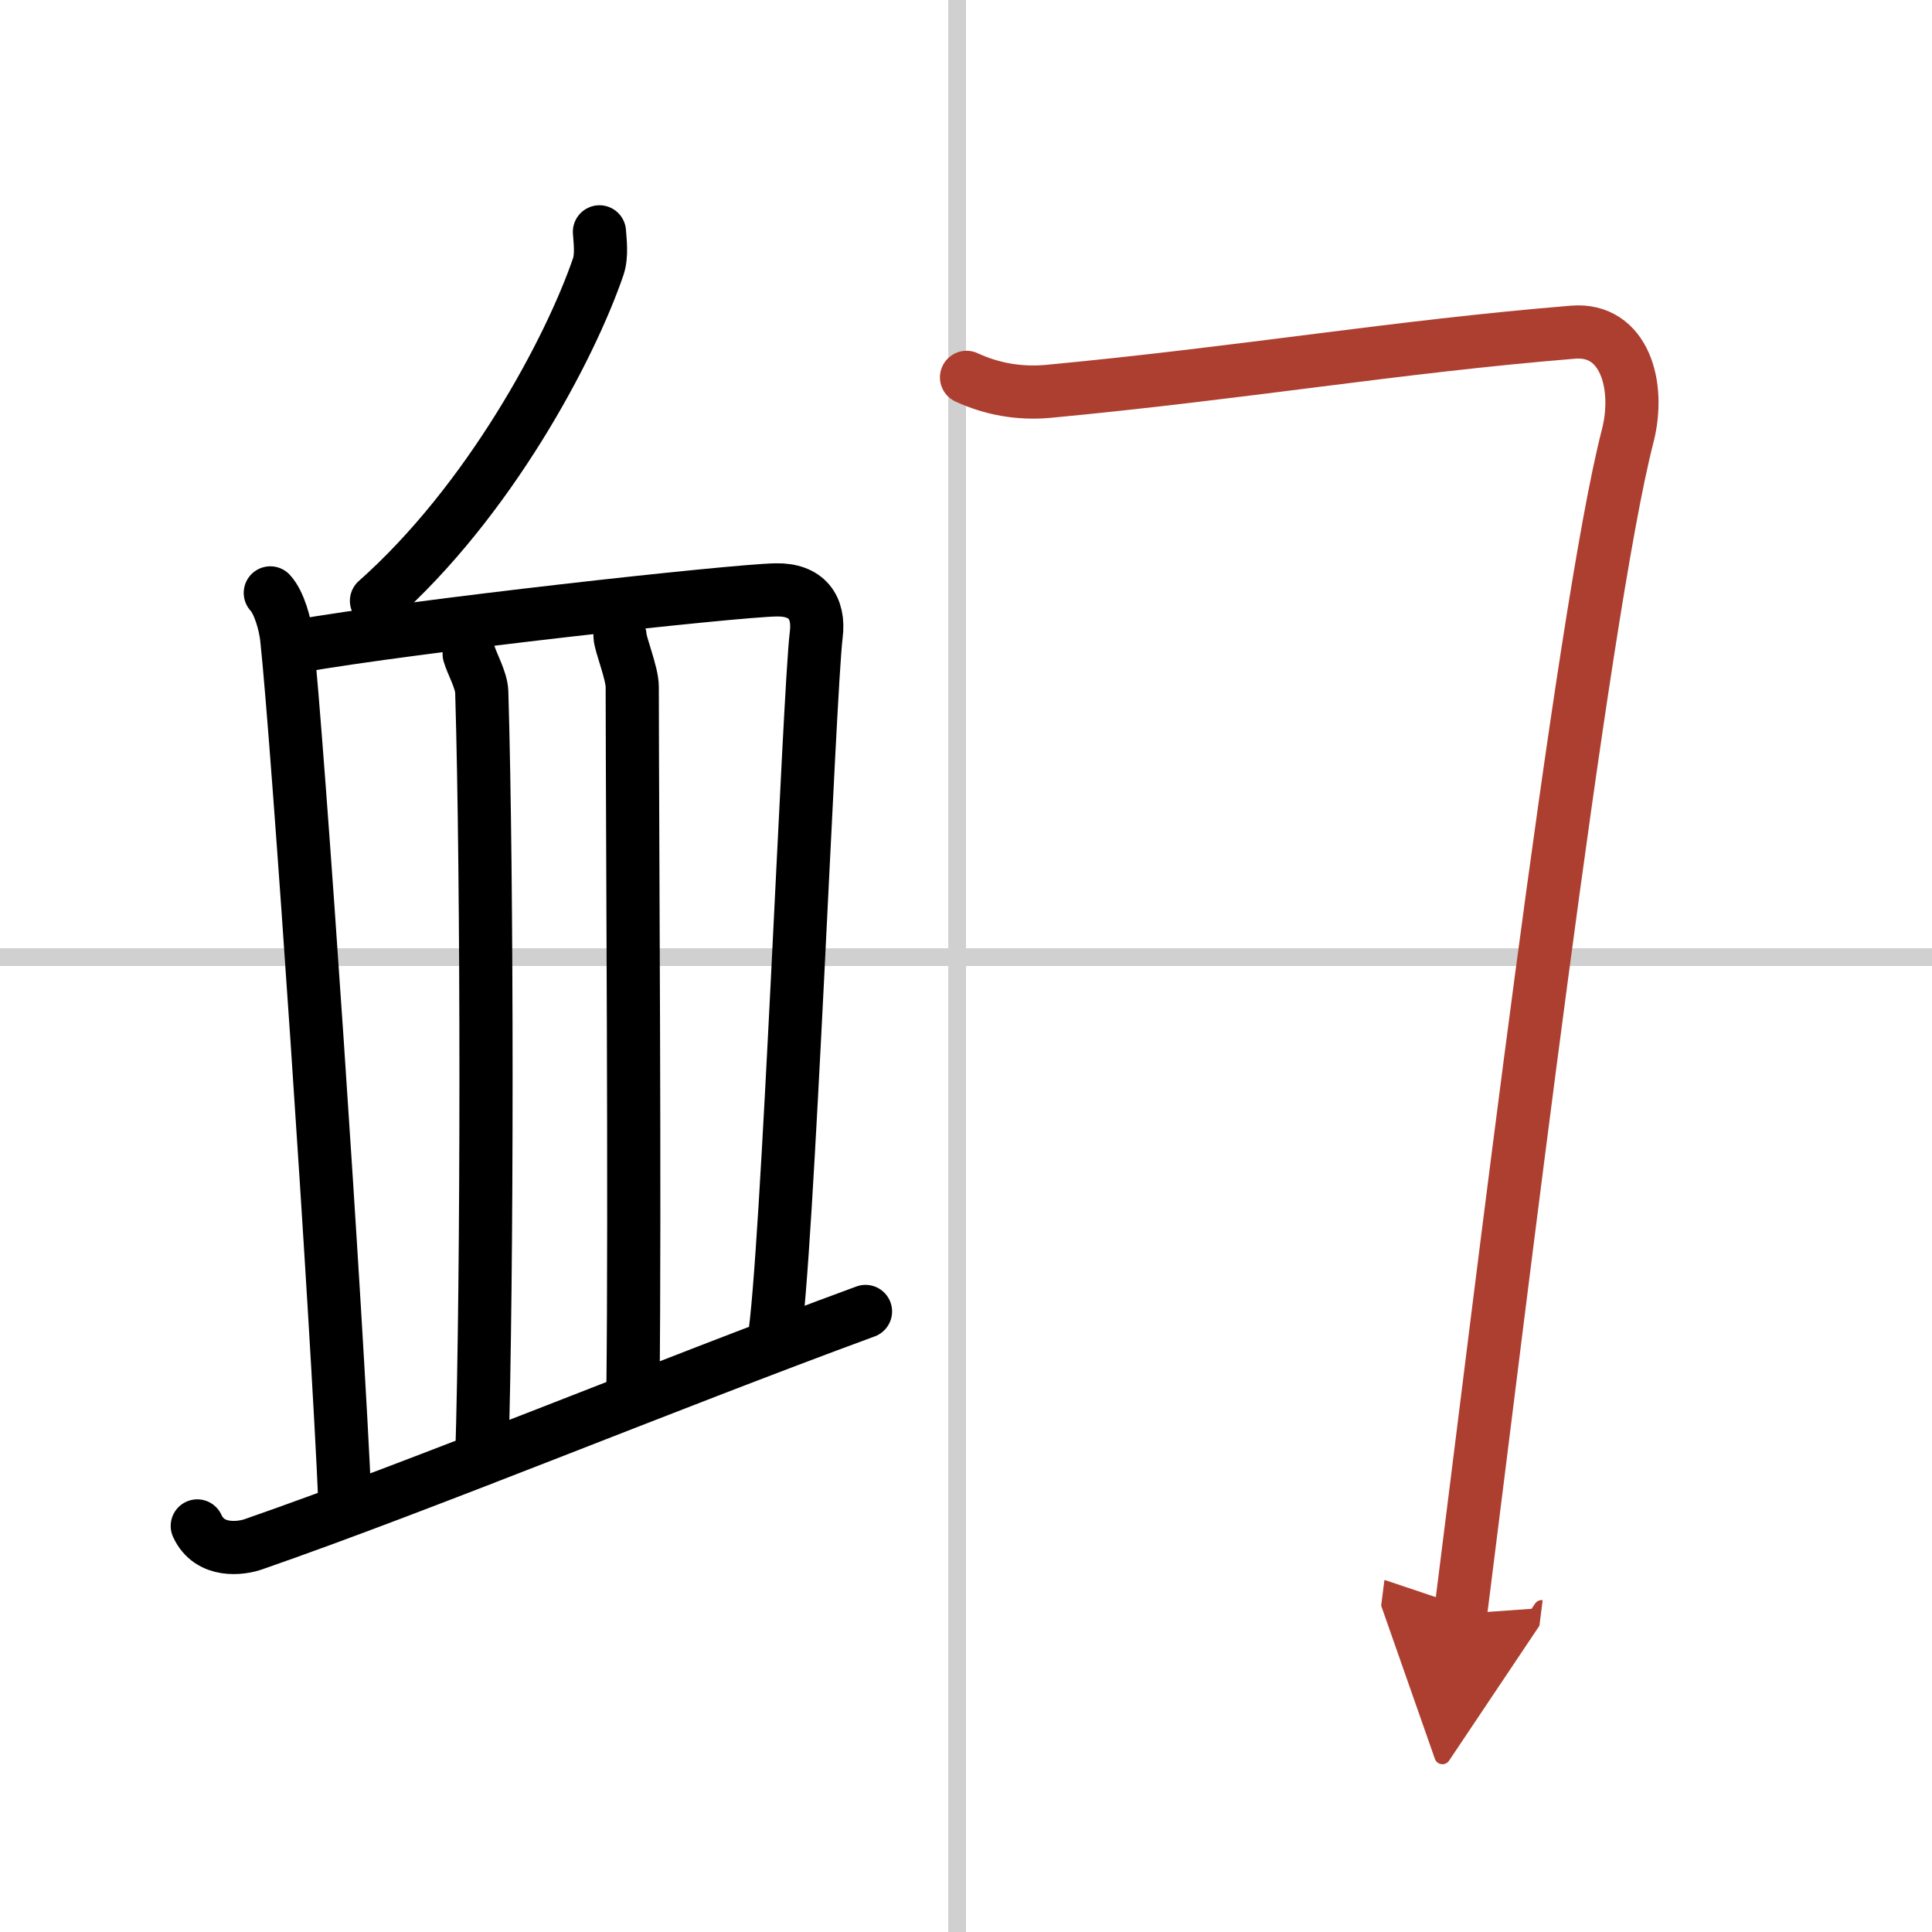 <svg width="400" height="400" viewBox="0 0 109 109" xmlns="http://www.w3.org/2000/svg"><defs><marker id="a" markerWidth="4" orient="auto" refX="1" refY="5" viewBox="0 0 10 10"><polyline points="0 0 10 5 0 10 1 5" fill="#ad3f31" stroke="#ad3f31"/></marker></defs><g fill="none" stroke="#000" stroke-linecap="round" stroke-linejoin="round" stroke-width="3"><rect width="100%" height="100%" fill="#fff" stroke="#fff"/><line x1="54" x2="54" y2="109" stroke="#d0d0d0" stroke-width="1"/><line x2="109" y1="54" y2="54" stroke="#d0d0d0" stroke-width="1"/><path d="m33.82 13.08c0.03 0.49 0.15 1.32-0.07 1.97-1.6 4.67-6.17 13.23-12.51 18.85"/><path d="m15.25 33.45c0.51 0.55 0.84 1.8 0.92 2.51 0.62 5.6 2.87 38.77 3.29 48.83"/><path d="m16.73 36.47c6.56-1.16 24.66-3.15 27.06-3.19 1.71-0.03 2.46 0.97 2.26 2.54-0.4 3.19-1.63 35.46-2.39 39.84"/><path d="m26.47 36.9c0.15 0.53 0.69 1.47 0.71 2.14 0.32 10.62 0.32 32.95 0 43.27"/><path d="m34.98 35.88c0.01 0.46 0.69 2.09 0.69 2.87 0.01 8.8 0.16 29.19 0.04 39.67"/><path d="m11.13 86.09c0.7 1.53 2.48 1.28 3.18 1.03 9.69-3.37 22.94-8.87 34.52-13.13"/><path d="m54.53 21.29c1.41 0.65 2.95 0.94 4.61 0.79 11.2-1.06 19.51-2.51 29.62-3.34 2.87-0.23 3.81 2.98 3.07 5.86-2.57 9.94-7.27 49.45-9.43 66.45" marker-end="url(#a)" stroke="#ad3f31"/></g></svg>
